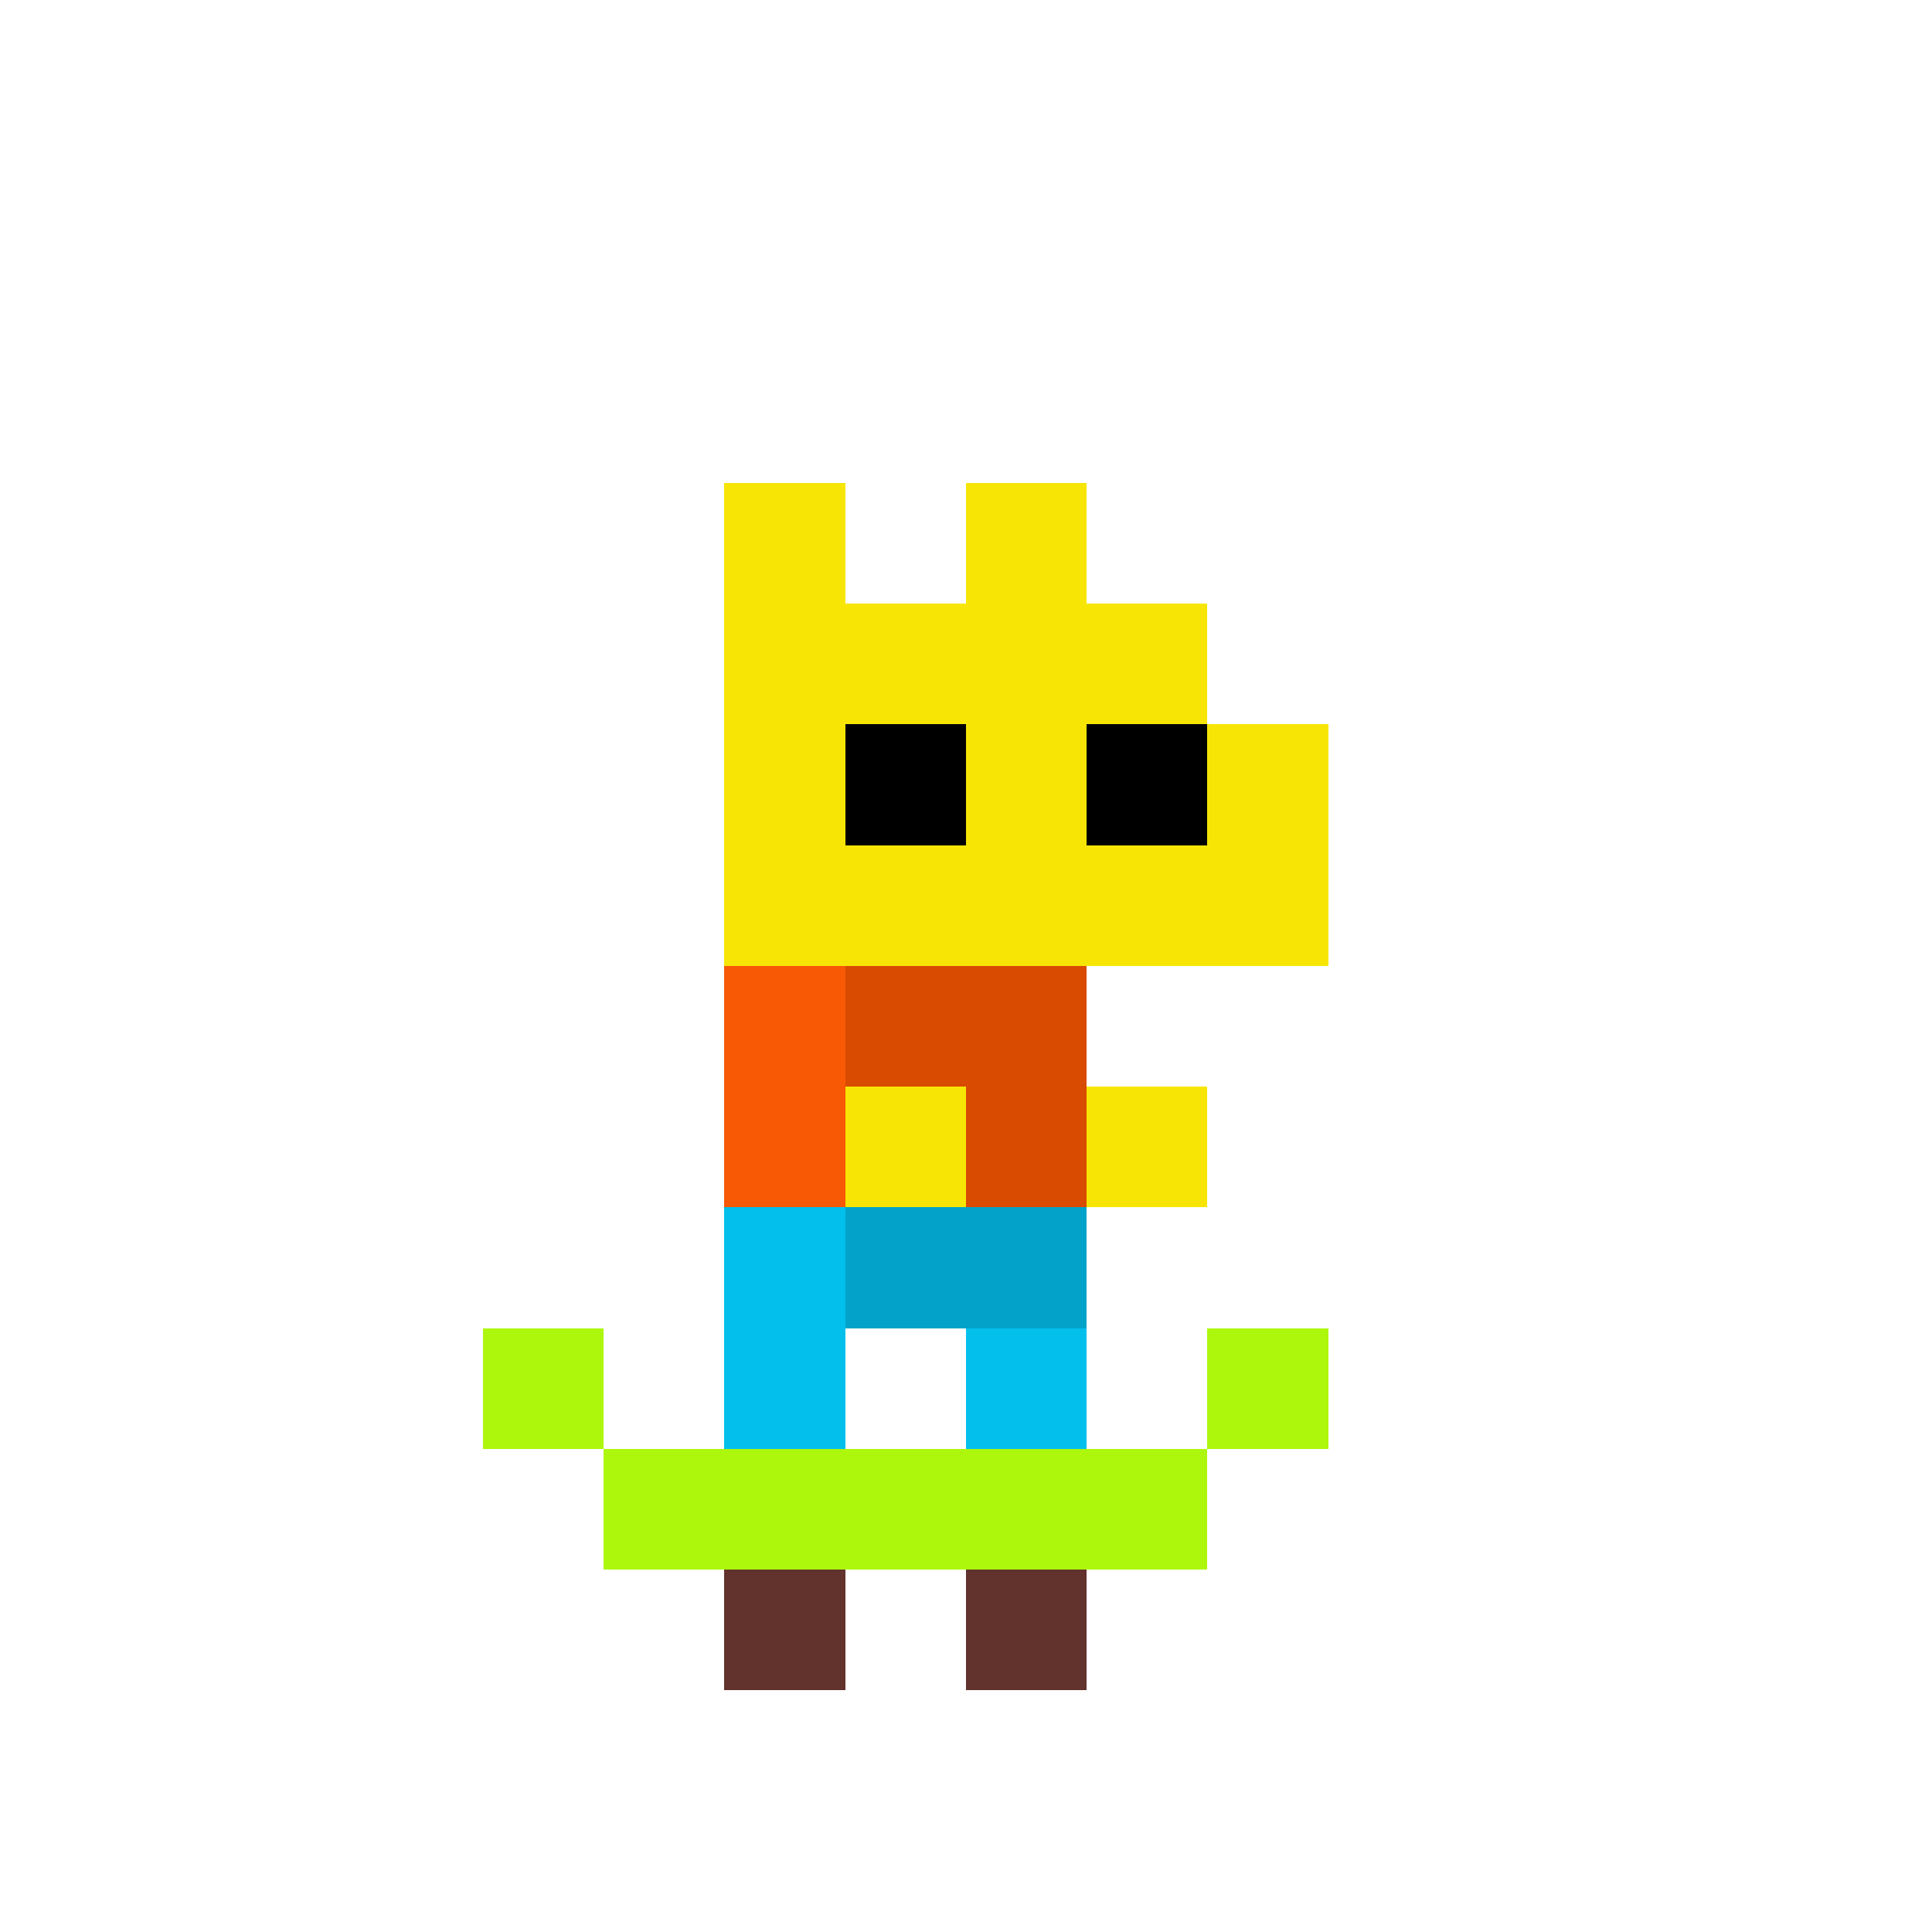 <svg xmlns="http://www.w3.org/2000/svg" shape-rendering="crispEdges" viewBox="0 -0.5 16 16"><path stroke="#f7e505" d="M6 4h1m1 0h1M6 5h4M6 6h1m1 0h1m1 0h1M6 7h5M7 9h1m1 0h1"/><path stroke="#000" d="M7 6h1m1 0h1"/><path stroke="#f75904" d="M6 8h1M6 9h1"/><path stroke="#d84b00" d="M7 8h2M8 9h1"/><path stroke="#03bfec" d="M6 10h1m-1 1h1m1 0h1"/><path stroke="#03a3c9" d="M7 10h2"/><path stroke="#adf70d" d="M4 11h1m5 0h1m-6 1h5"/><path stroke="#62322d" d="M6 13h1m1 0h1"/></svg>